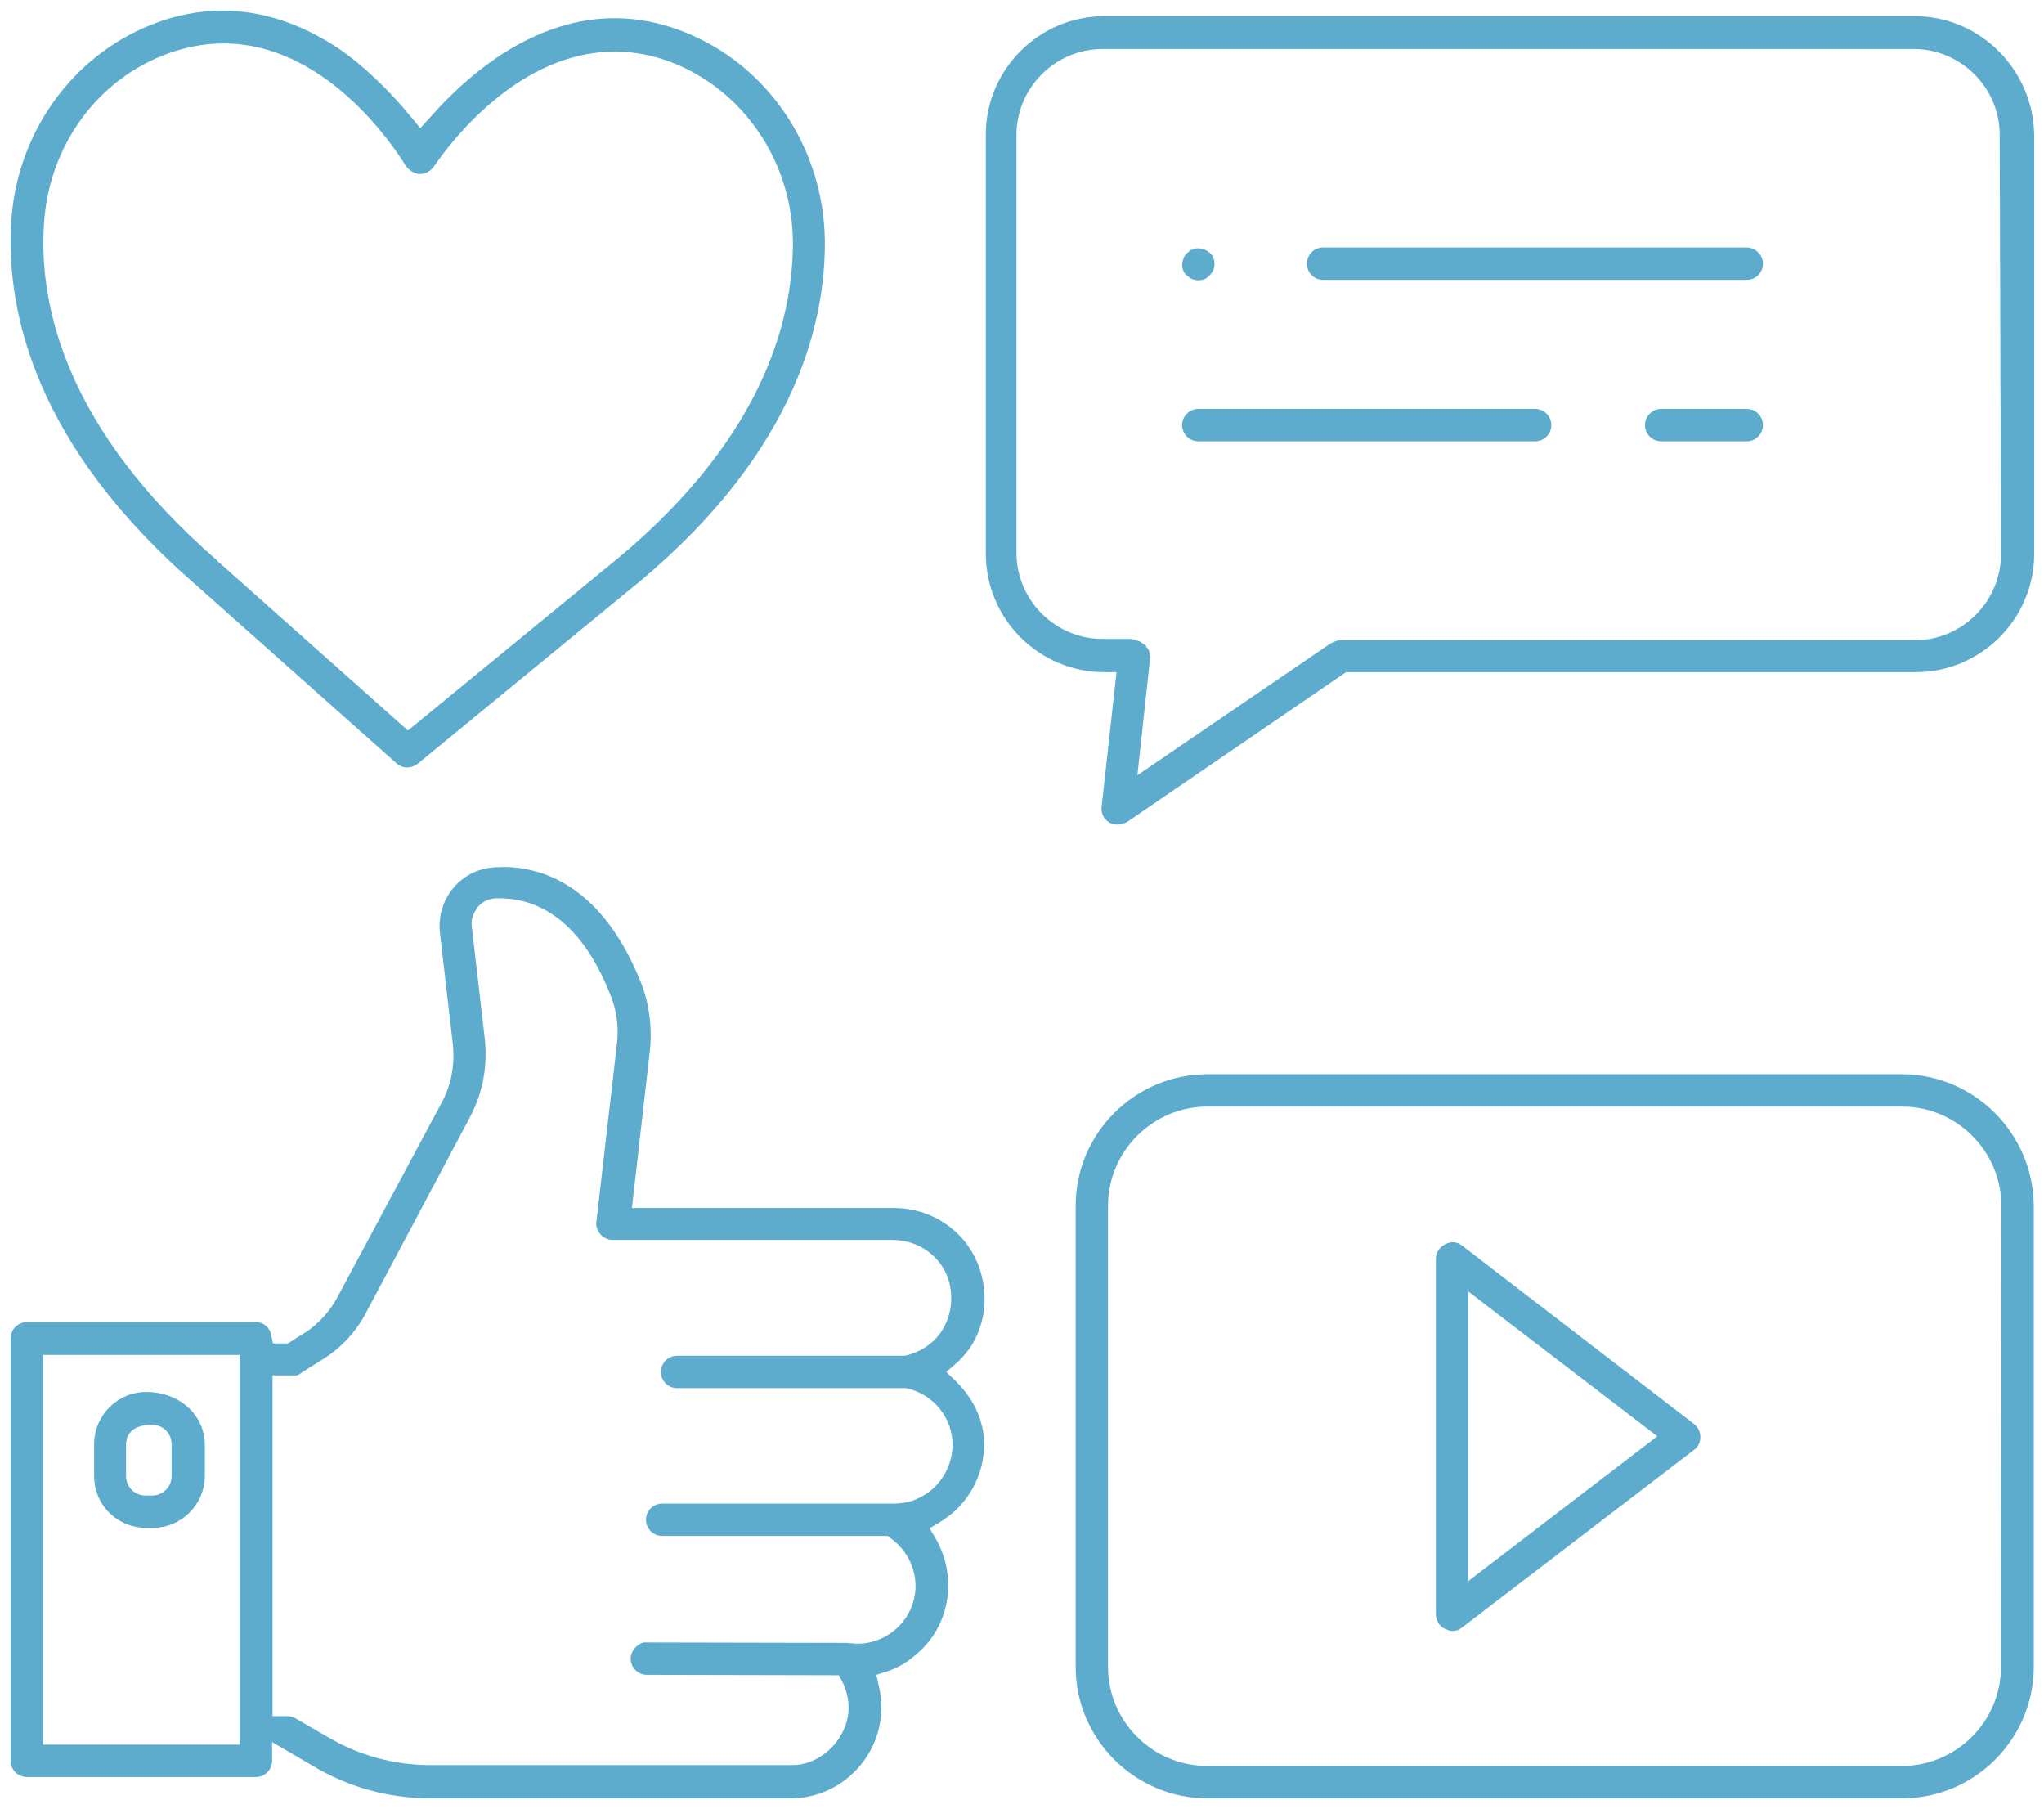 <?xml version="1.0" encoding="utf-8"?>
<!-- Generator: Adobe Illustrator 26.0.3, SVG Export Plug-In . SVG Version: 6.00 Build 0)  -->
<svg version="1.1" id="Layer_1" xmlns="http://www.w3.org/2000/svg" xmlns:xlink="http://www.w3.org/1999/xlink" x="0px" y="0px"
	 viewBox="0 0 480 424.8" style="enable-background:new 0 0 480 424.8;" xml:space="preserve">
<style type="text/css">
	.st0{fill:#5DACCE;}
</style>
<g>
	<path class="st0" d="M224.2,324l-2-1.9l2.1-1.8c1.3-1.1,2.4-2.4,3.4-3.7c3.3-5,4.3-10.8,2.9-16.8c-2.2-9.5-10.7-16.2-20.7-16.2
		h-61.5l4.2-36.8c0.6-5.3-0.1-11-2-15.9c-9.8-24.8-25.5-27.8-34-27.3c-3.9,0.1-7.5,1.8-10,4.7c-2.5,2.9-3.7,6.7-3.3,10.6l3,25.9
		c0.6,5-0.3,10-2.7,14.3l-24.5,45.7c-1.7,3.1-4.2,5.9-7.2,7.9l-4.3,2.7h-3.5l-0.4-2c-0.4-1.8-1.8-3-3.6-3H6.3
		c-2.1,0-3.8,1.7-3.8,3.8v99.2c0,2.1,1.7,3.8,3.8,3.8h53.8c2.1,0,3.8-1.7,3.8-3.8v-4.4l9.6,5.6c8.3,5,17.8,7.6,27.6,7.6h84.6
		c10.6,0,19.7-8,21.1-18.6c0.3-2.7,0.2-5.4-0.5-8.1l-0.5-2.3l2.2-0.7c2.3-0.7,4.5-1.9,6.3-3.4c4.6-3.5,7.5-8.5,8.2-14.2
		c0.6-4.9-0.4-9.7-2.9-13.9l-1.3-2.2l2.2-1.3c1.5-0.9,3.1-2.1,4.3-3.3c4-4,6.3-9.4,6.3-15.1C231.1,332.1,227.3,327,224.2,324z
		 M56.3,409.6H10.1v-91.5h46.2V409.6z M219.5,349.1c-1.3,1.3-2.8,2.2-4.4,2.9c-1.6,0.7-3.4,1-5.3,1h-54.3c-2.1,0-3.8,1.7-3.8,3.8
		s1.7,3.8,3.8,3.8h53l0.6,0.5c4.2,3,6.4,7.9,5.8,12.9c-0.5,3.7-2.4,6.9-5.3,9.1c-2.8,2.1-6.2,3.1-9.6,2.7c-0.4,0-0.8,0-1.1-0.1
		c0,0,0,0,0,0l-47.3-0.1c-0.6-0.1-1.4,0.3-2.1,0.9c-0.9,0.8-1.4,1.9-1.4,2.9c0,2.1,1.7,3.8,3.8,3.8l45.1,0.1l0.7,1.3
		c1.3,2.5,1.8,5.2,1.5,7.8c-0.9,6.7-6.9,12-13.1,12c-0.3,0-0.7,0-1,0h-84c-8.4,0-16.6-2.2-23.8-6.4l-8.3-4.8
		c-0.4-0.1-0.9-0.3-1.2-0.3l-0.3,0H64v-80l5.1,0c0.7,0.1,0.8,0,1.7-0.6l0.1-0.1L76,319c4.3-2.7,7.7-6.5,9.9-10.7l24.4-45.9
		c3.1-5.8,4.3-12.3,3.5-18.9l-3-25.9c-0.3-2.1,0.7-3.6,1.1-4.2l0.2-0.4l0.2-0.2c0.5-0.5,1.9-1.9,4.4-1.9c7.9-0.2,19.1,3.5,26.6,22.6
		c1.6,3.8,2.1,8,1.5,12.2l-4.8,41.6c0.1,2.1,1.8,3.8,3.9,3.8h65.8c6.3,0,11.9,4.3,13.3,10.3c0.9,4,0.2,7.8-1.8,11
		c-1.9,3-5.1,5.1-8.7,5.9l-0.2,0H159c-2.1,0-3.8,1.7-3.8,3.8s1.7,3.8,3.8,3.8h53.5l0.3,0c6.4,1.4,10.9,6.9,10.9,13.4
		C223.6,343,222.2,346.4,219.5,349.1z"/>
	<path class="st0" d="M34.3,326.8c-6.7,0-12.2,5.5-12.2,12.3v7.4c0,3.2,1.2,6.3,3.5,8.6c2.3,2.3,5.4,3.6,8.8,3.6h1.5
		c6.7,0,12.2-5.5,12.2-12.2v-7.4C48,332.1,42.1,326.8,34.3,326.8z M40.3,346.5c0,2.6-2,4.6-4.6,4.6h-1.5c-2.6,0-4.6-2-4.6-4.6v-7.4
		c0-1.1,0.4-4.6,6.1-4.6c2.6,0,4.6,2,4.6,4.6V346.5z"/>
	<path class="st0" d="M449.7,3.8H259.3c-15.3,0-27.8,12.5-27.8,27.8V130c0,15.3,12.5,27.8,27.8,27.8h2.9l-3.5,31.6
		c-0.2,1.5,0.5,2.9,1.8,3.7c0.6,0.3,1.2,0.5,2,0.5c0.7,0,1.6-0.3,2.3-0.7l51.3-35.1h133.8c15.3,0,27.8-12.5,27.8-27.8V31.7
		C477.5,16.3,464.9,3.8,449.7,3.8z M469.9,130.1c0,11.1-9.1,20.2-20.2,20.2H314.9c-0.2,0-0.5,0.1-0.9,0.1c0,0-0.1,0-0.3,0.1
		l-0.2,0.1c-0.1,0-0.5,0.2-0.7,0.3c-0.2,0.1-0.3,0.1-0.4,0.2l-45.3,30.9l3-27.6c0-0.1,0-0.3,0-0.4l-0.1-0.2c0-0.2-0.1-0.4-0.1-0.6
		c0,0,0-0.1,0-0.2l-0.1-0.2l-0.1-0.3c0,0-0.1-0.1-0.2-0.2l-0.2-0.3c-0.1-0.2-0.2-0.3-0.2-0.4c-0.1-0.1-0.2-0.2-0.3-0.2
		c-0.1-0.1-0.3-0.2-0.5-0.4c-0.1-0.1-0.2-0.1-0.3-0.2c-0.1-0.1-0.2-0.1-0.3-0.2c-0.1,0-0.3-0.1-0.7-0.2l-0.3-0.1
		c-0.2-0.1-0.3-0.1-0.5-0.2c-0.2,0-0.4,0-0.6-0.1h-6.7c-11.1,0-20.2-9.1-20.2-20.2V31.7c0-11.1,9.1-20.2,20.2-20.2h190.5
		c11.1,0,20.2,9.1,20.2,20.2L469.9,130.1z"/>
	<path class="st0" d="M162.8,8.4c-28.3-12.7-51,6.8-62.1,19.5l-2,2.2l-1.9-2.3c-5.4-6.7-11.8-12.7-17.4-16.5
		c-8.8-5.8-17.9-8.8-27.1-8.8c-5.7,0-11.4,1.1-17,3.4C16.6,13.4,3.7,31.7,2.6,52.6c-1.1,20.6,5.6,52,43.5,84.8l0,0l47,41.8
		c0.9,0.8,1.9,1,2.5,1c0.8,0,1.7-0.3,2.5-0.9l48.6-39.9c39.2-31.2,47.2-62.4,47-83C193.4,35.5,181.3,16.7,162.8,8.4z M141.9,133.7
		l-46.1,37.8L51.4,132c-0.2-0.1-0.4-0.3-0.5-0.5C15.5,100.7,9.2,71.9,10.3,53.1c0.9-18,11.8-33.7,28-40.1c4.5-1.8,9.3-2.8,14.2-2.8
		c23.9,0,39.8,23.9,42.7,28.6l0.1,0.1c0.5,0.8,1.3,1.4,2.3,1.8c1.6,0.5,3.3-0.2,4.3-1.6c1.2-1.8,7.4-10.7,17-17.8
		c13.3-9.8,27.5-11.8,40.9-5.8c15.8,7.1,26.2,23.3,26.4,41.1C186.3,75.6,178.8,104.3,141.9,133.7z"/>
	<path class="st0" d="M446.6,252.2H283.5c-17,0-30.9,13.9-30.9,30.9v108.2c0,17,13.9,30.9,30.9,30.9h163.2c17,0,30.9-13.9,30.9-30.9
		V283.1C477.5,266.1,463.6,252.2,446.6,252.2z M469.9,391.3c0,12.9-10.5,23.3-23.3,23.3H283.5c-12.8,0-23.3-10.4-23.3-23.3V283.1
		c0-12.8,10.5-23.3,23.3-23.3h163.2c12.8,0,23.3,10.5,23.3,23.3L469.9,391.3z"/>
	<path class="st0" d="M397.8,334.3l-54.5-41.9c-1.1-0.9-2.6-1-3.9-0.3c-1.4,0.7-2.2,2-2.2,3.5v83.4c0,1.4,0.8,2.8,2.1,3.4
		c0.7,0.3,1.2,0.5,1.7,0.5c0.9,0,1.6-0.2,2.2-0.7l54.6-41.8c1-0.7,1.5-1.8,1.5-3C399.3,336.1,398.7,335,397.8,334.3z M344.8,371.2
		v-68l44.4,34L344.8,371.2z"/>
	<path class="st0" d="M285.2,61.9c0,0.5-0.1,1.1-0.2,1.3l-0.1,0.2c-0.2,0.5-0.5,0.9-0.7,1.1l-0.3,0.3c-0.7,0.8-1.7,1-2.5,1
		c-0.4,0-0.9-0.1-1.5-0.3c-0.3-0.1-0.6-0.4-1.1-0.8l-0.2-0.1c-0.8-0.7-1-1.8-1-2.5c0-0.4,0.1-0.9,0.4-1.6c0.1-0.4,0.3-0.6,0.8-1.1
		l0.1-0.1c0.6-0.6,1.4-1,2.4-1h0.1c1,0,2,0.4,2.7,1.1l0.1,0.1C284.8,59.9,285.2,60.9,285.2,61.9z"/>
	<path class="st0" d="M414,61.9c0,2.1-1.7,3.8-3.8,3.8h-99.5c-2.1,0-3.8-1.7-3.8-3.8s1.7-3.8,3.8-3.8h99.5
		C412.2,58.1,414,59.8,414,61.9z"/>
	<path class="st0" d="M414,99.8c0,2.1-1.7,3.8-3.8,3.8h-20.1c-2.1,0-3.8-1.7-3.8-3.8s1.7-3.8,3.8-3.8h20.1
		C412.3,96,414,97.7,414,99.8z"/>
	<path class="st0" d="M364.3,99.8c0,2.1-1.7,3.8-3.8,3.8h-79.1c-2.1,0-3.8-1.7-3.8-3.8s1.7-3.8,3.8-3.8h79.1
		C362.6,96,364.3,97.7,364.3,99.8z"/>
</g>
</svg>
